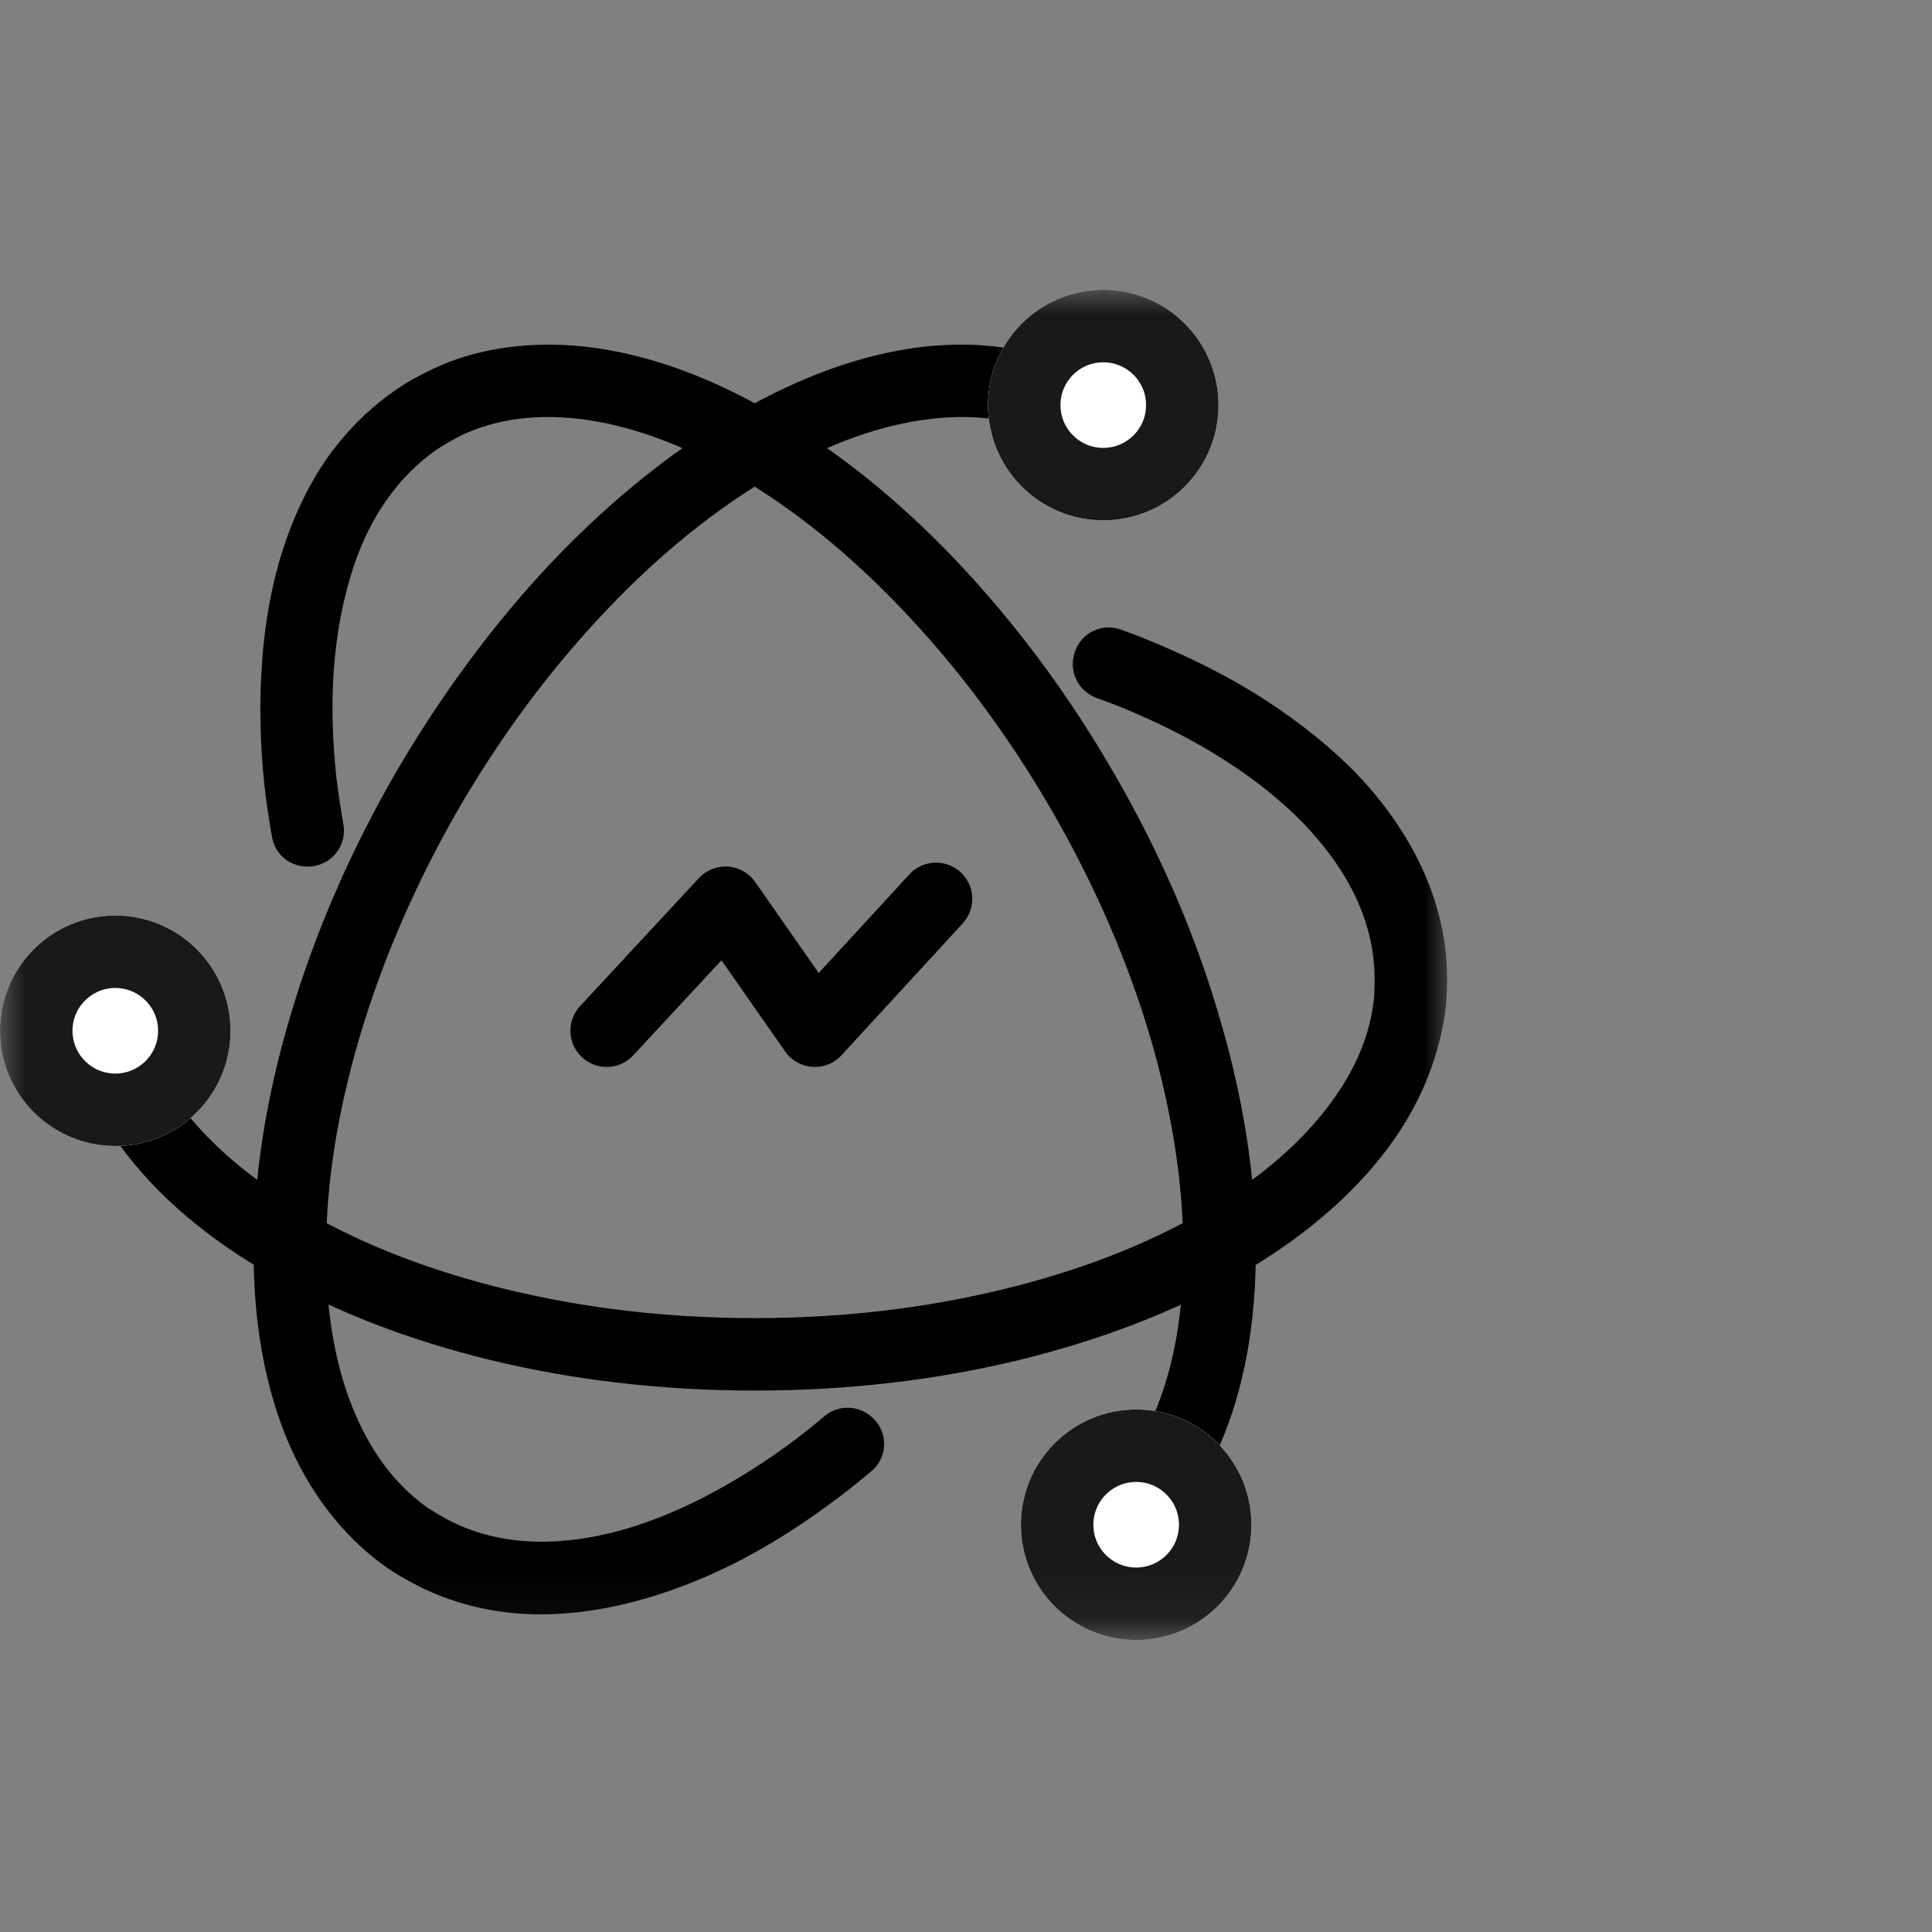 <svg width="40" height="40" viewBox="0 0 40 40" fill="none" xmlns="http://www.w3.org/2000/svg" xmlns:xlink="http://www.w3.org/1999/xlink">
	<rect x="0" y="0" width="40" height="40" fill="#808080" stroke="none"/>
	<desc>
			Created with Pixso.
	</desc>
	<defs/>
	<g opacity="0">
		<rect id="矩形 40" width="40" height="40" fill="#C4C4C4" fill-opacity="1"/>
	</g>
	<mask id="mask29_3616" mask-type="alpha" maskUnits="userSpaceOnUse" x="0" y="6" width="30" height="27.954">
		<rect id="矩形 284" y="6" width="30" height="27.955" fill="#C4C4C4" fill-opacity="1"/>
	</mask>
	<g mask="url(#mask29_3616)">
		<path id="椭圆 10" d="M5.47 16.22Q5.53 16.76 5.63 17.32C5.7 17.74 6.08 18 6.5 17.93C6.91 17.86 7.18 17.48 7.11 17.07Q7.02 16.55 6.96 16.06Q6.85 15 6.9 14.04Q6.96 12.99 7.21 12.1Q7.49 11.07 8.02 10.33Q8.46 9.71 9.04 9.31Q9.16 9.23 9.28 9.16Q9.44 9.07 9.6 8.99Q10.64 8.52 11.97 8.67Q13.53 8.85 15.27 9.86Q17.05 10.9 18.7 12.64Q20.43 14.46 21.77 16.77Q23.11 19.09 23.82 21.49Q24.49 23.8 24.5 25.86Q24.51 27.86 23.88 29.31C23.47 30.26 22.88 30.95 22.11 31.39L22.86 32.69Q23.08 32.57 23.29 32.42Q23.83 32.03 24.28 31.51Q24.87 30.81 25.26 29.91Q26.01 28.17 26 25.85Q25.99 23.58 25.25 21.07Q24.5 18.49 23.07 16.02C22.12 14.37 21.02 12.9 19.79 11.6C18.59 10.34 17.33 9.33 16.02 8.57Q14.02 7.4 12.14 7.18Q11.16 7.07 10.26 7.23Q9.58 7.35 8.98 7.63Q8.75 7.74 8.53 7.86Q8.27 8.01 8.03 8.19Q7.33 8.71 6.79 9.46Q6.12 10.42 5.76 11.7Q5.47 12.75 5.41 13.97Q5.35 15.04 5.47 16.22Z" fill="#000000" fill-opacity="1" fill-rule="evenodd"/>
		<path id="椭圆 10" d="M24.26 13.46Q23.75 13.23 23.22 13.04C22.83 12.89 22.4 13.09 22.26 13.48C22.11 13.88 22.31 14.3 22.7 14.45Q23.19 14.62 23.65 14.83Q24.62 15.26 25.42 15.78Q26.31 16.36 26.95 17.01Q27.7 17.78 28.08 18.6Q28.4 19.29 28.45 20Q28.46 20.14 28.46 20.28Q28.46 20.46 28.45 20.64Q28.34 21.78 27.54 22.85Q26.6 24.12 24.86 25.12Q23.07 26.14 20.74 26.7Q18.3 27.29 15.63 27.29Q12.95 27.29 10.51 26.7Q8.18 26.14 6.39 25.12Q4.65 24.12 3.71 22.85C3.1 22.02 2.79 21.16 2.79 20.28L1.29 20.28Q1.29 20.53 1.31 20.78Q1.38 21.45 1.61 22.09C1.81 22.66 2.11 23.21 2.51 23.75Q3.63 25.27 5.65 26.42Q7.62 27.54 10.16 28.16Q12.77 28.79 15.63 28.79Q18.48 28.79 21.09 28.16Q23.63 27.54 25.61 26.42Q27.62 25.27 28.75 23.75Q29.34 22.95 29.64 22.09Q29.87 21.45 29.94 20.78Q29.96 20.53 29.96 20.28Q29.96 19.98 29.93 19.69Q29.83 18.81 29.44 17.97Q28.95 16.91 28.03 15.96Q27.26 15.19 26.24 14.52Q25.33 13.93 24.26 13.46Z" fill="#000000" fill-opacity="1" fill-rule="evenodd"/>
		<path id="椭圆 10" d="M17.15 31.16Q17.59 30.84 18.03 30.47C18.35 30.21 18.4 29.74 18.13 29.42C17.86 29.1 17.39 29.05 17.07 29.32Q16.67 29.66 16.27 29.95Q15.41 30.57 14.55 31.01Q13.61 31.49 12.72 31.72Q11.69 31.98 10.78 31.9Q10.02 31.83 9.38 31.52Q9.26 31.46 9.14 31.39Q8.98 31.3 8.83 31.2Q7.9 30.53 7.37 29.31Q6.74 27.87 6.75 25.86Q6.76 23.8 7.44 21.49Q8.15 19.09 9.48 16.77Q10.82 14.46 12.55 12.64C13.65 11.48 14.8 10.55 15.98 9.86Q17.72 8.85 19.29 8.67Q20.61 8.52 21.65 8.99Q21.82 9.07 21.98 9.16L22.73 7.86Q22.51 7.74 22.28 7.63Q21.67 7.35 20.99 7.23Q20.1 7.07 19.11 7.18Q17.24 7.4 15.23 8.57Q13.27 9.71 11.46 11.6C10.23 12.9 9.14 14.37 8.18 16.02Q6.76 18.49 6 21.07Q5.26 23.58 5.25 25.85Q5.24 28.17 5.99 29.91Q6.39 30.82 6.98 31.51Q7.42 32.03 7.96 32.42Q8.17 32.57 8.39 32.69Q8.65 32.84 8.92 32.96Q9.72 33.31 10.64 33.4Q11.81 33.5 13.09 33.17Q14.15 32.9 15.24 32.35Q16.2 31.86 17.15 31.16Z" fill="#000000" fill-opacity="1" fill-rule="evenodd"/>
		<circle id="椭圆形备份 6" cx="22.842" cy="8.387" r="2.386" fill="#FFFFFF" fill-opacity="1"/>
		<circle id="椭圆形备份 6" cx="22.842" cy="8.387" r="1.636" stroke="#191919" stroke-opacity="1" stroke-width="1.5"/>
		<circle id="椭圆形备份 7" cx="2.387" cy="21.341" r="2.386" fill="#FFFFFF" fill-opacity="1"/>
		<circle id="椭圆形备份 7" cx="2.387" cy="21.341" r="1.636" stroke="#191919" stroke-opacity="1" stroke-width="1.5"/>
		<circle id="椭圆形备份 8" cx="23.523" cy="31.568" r="2.386" fill="#FFFFFF" fill-opacity="1"/>
		<circle id="椭圆形备份 8" cx="23.523" cy="31.568" r="1.636" stroke="#191919" stroke-opacity="1" stroke-width="1.5"/>
		<path id="矢量 41" d="M12.56 21.34L15.02 18.69L16.87 21.34L19.38 18.61" stroke="#000000" stroke-opacity="1" stroke-width="1.5" stroke-linejoin="round" stroke-linecap="round"/>
	</g>
</svg>

